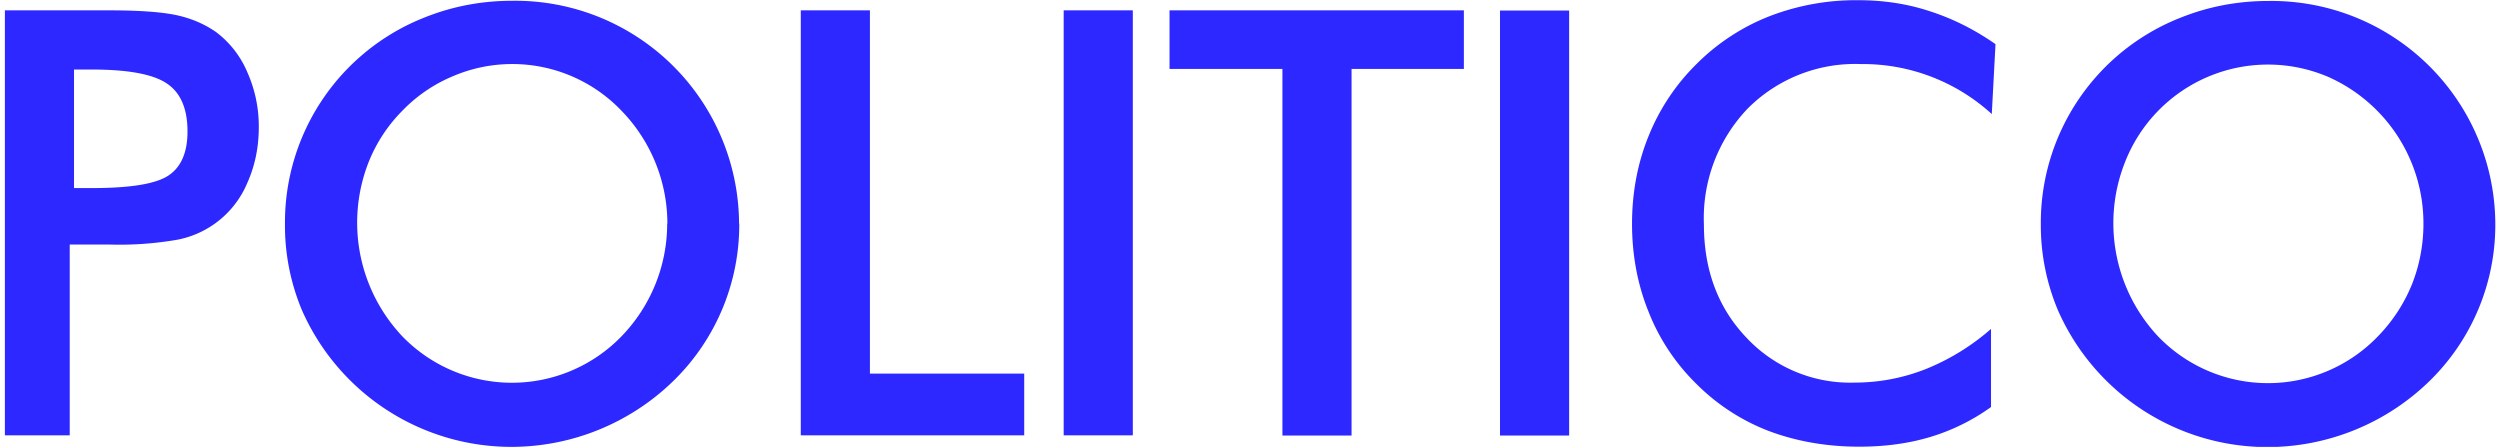 <svg xmlns="http://www.w3.org/2000/svg" xml:space="preserve" viewBox="-244 191.6 1280 228.8"><path fill="#2D28FF" d="M-206.1 287.9h9c19.7 0 32.8-2.1 39.3-6.4 6.5-4.3 9.8-11.8 9.8-22.6 0-11.6-3.5-19.8-10.5-24.5-7-4.8-19.8-7.2-38.5-7.2h-9.1V288zm-2.2 29v97.6h-33.2V196.9h53.5c15.9 0 27.5.9 35 2.6 7.5 1.7 14 4.6 19.6 8.5a50 50 0 0 1 16 20.5 68 68 0 0 1 5.9 28.3c0 10.3-2 19.8-5.9 28.5a48.8 48.8 0 0 1-35.6 29 172 172 0 0 1-35 2.5h-20.3zm306-10.8a83 83 0 0 0-23.4-57.7 77.3 77.3 0 0 0-86.6-17.7 77.4 77.4 0 0 0-25.8 17.7 78.6 78.6 0 0 0-17.2 26.3 84.8 84.8 0 0 0 17.2 89 78.1 78.1 0 0 0 112.4 0 82.9 82.9 0 0 0 23.3-57.6m36.9 0a111.7 111.7 0 0 1-34 80.8 119 119 0 0 1-82.3 33.5 117.2 117.2 0 0 1-107.7-70.2 112.2 112.2 0 0 1-8.6-44 112.8 112.8 0 0 1 71.6-105.7c14-5.6 29-8.5 44.7-8.5a114.6 114.6 0 0 1 116.2 114.1M166 414.5V196.9h35.4v186h79v31.6H166zm134.6-217.6H336v217.6h-35.4V196.9zM448 227v187.6h-35.4V226.9h-57.8v-30h150.7v30H448zm76-30h35.4v217.6H524V196.9zm251.8 53a97.9 97.9 0 0 0-67-25.6 77.7 77.7 0 0 0-58 22.8 81.2 81.2 0 0 0-22.4 59.3c0 23.5 7.3 42.8 21.8 58a72.7 72.7 0 0 0 55 23c12.8 0 25-2.3 36.7-6.9a116.7 116.7 0 0 0 33.5-20.6v40a105 105 0 0 1-31 15.3c-11.3 3.4-23.4 5-36.5 5-16.6 0-32-2.7-46.2-8a106 106 0 0 1-37.2-24.2c-10.6-10.4-19-23-24.4-36.8-5.7-14-8.5-29.2-8.5-45.1s2.8-31 8.5-45c5.6-13.9 14-26.5 24.7-37a108.7 108.7 0 0 1 37.2-24.3 123 123 0 0 1 45.4-8.2c12.8 0 25 1.8 36.5 5.6 11.6 3.7 22.9 9.3 33.8 16.9l-1.9 35.7zm221 56.2a82 82 0 0 0-48.9-75.3 78.6 78.6 0 0 0-104 44 84.8 84.8 0 0 0 17.1 89 78.1 78.1 0 0 0 112.4 0 83 83 0 0 0 17.4-26.4c4-10 6-20.6 6-31.3m36.8 0a111.7 111.7 0 0 1-34 80.8 119 119 0 0 1-82.3 33.5 117.2 117.2 0 0 1-107.7-70.2 112.2 112.2 0 0 1-8.7-44 112.8 112.8 0 0 1 71.7-105.7c14-5.6 29-8.5 44.7-8.5a114.6 114.6 0 0 1 116.3 114.1"/></svg>